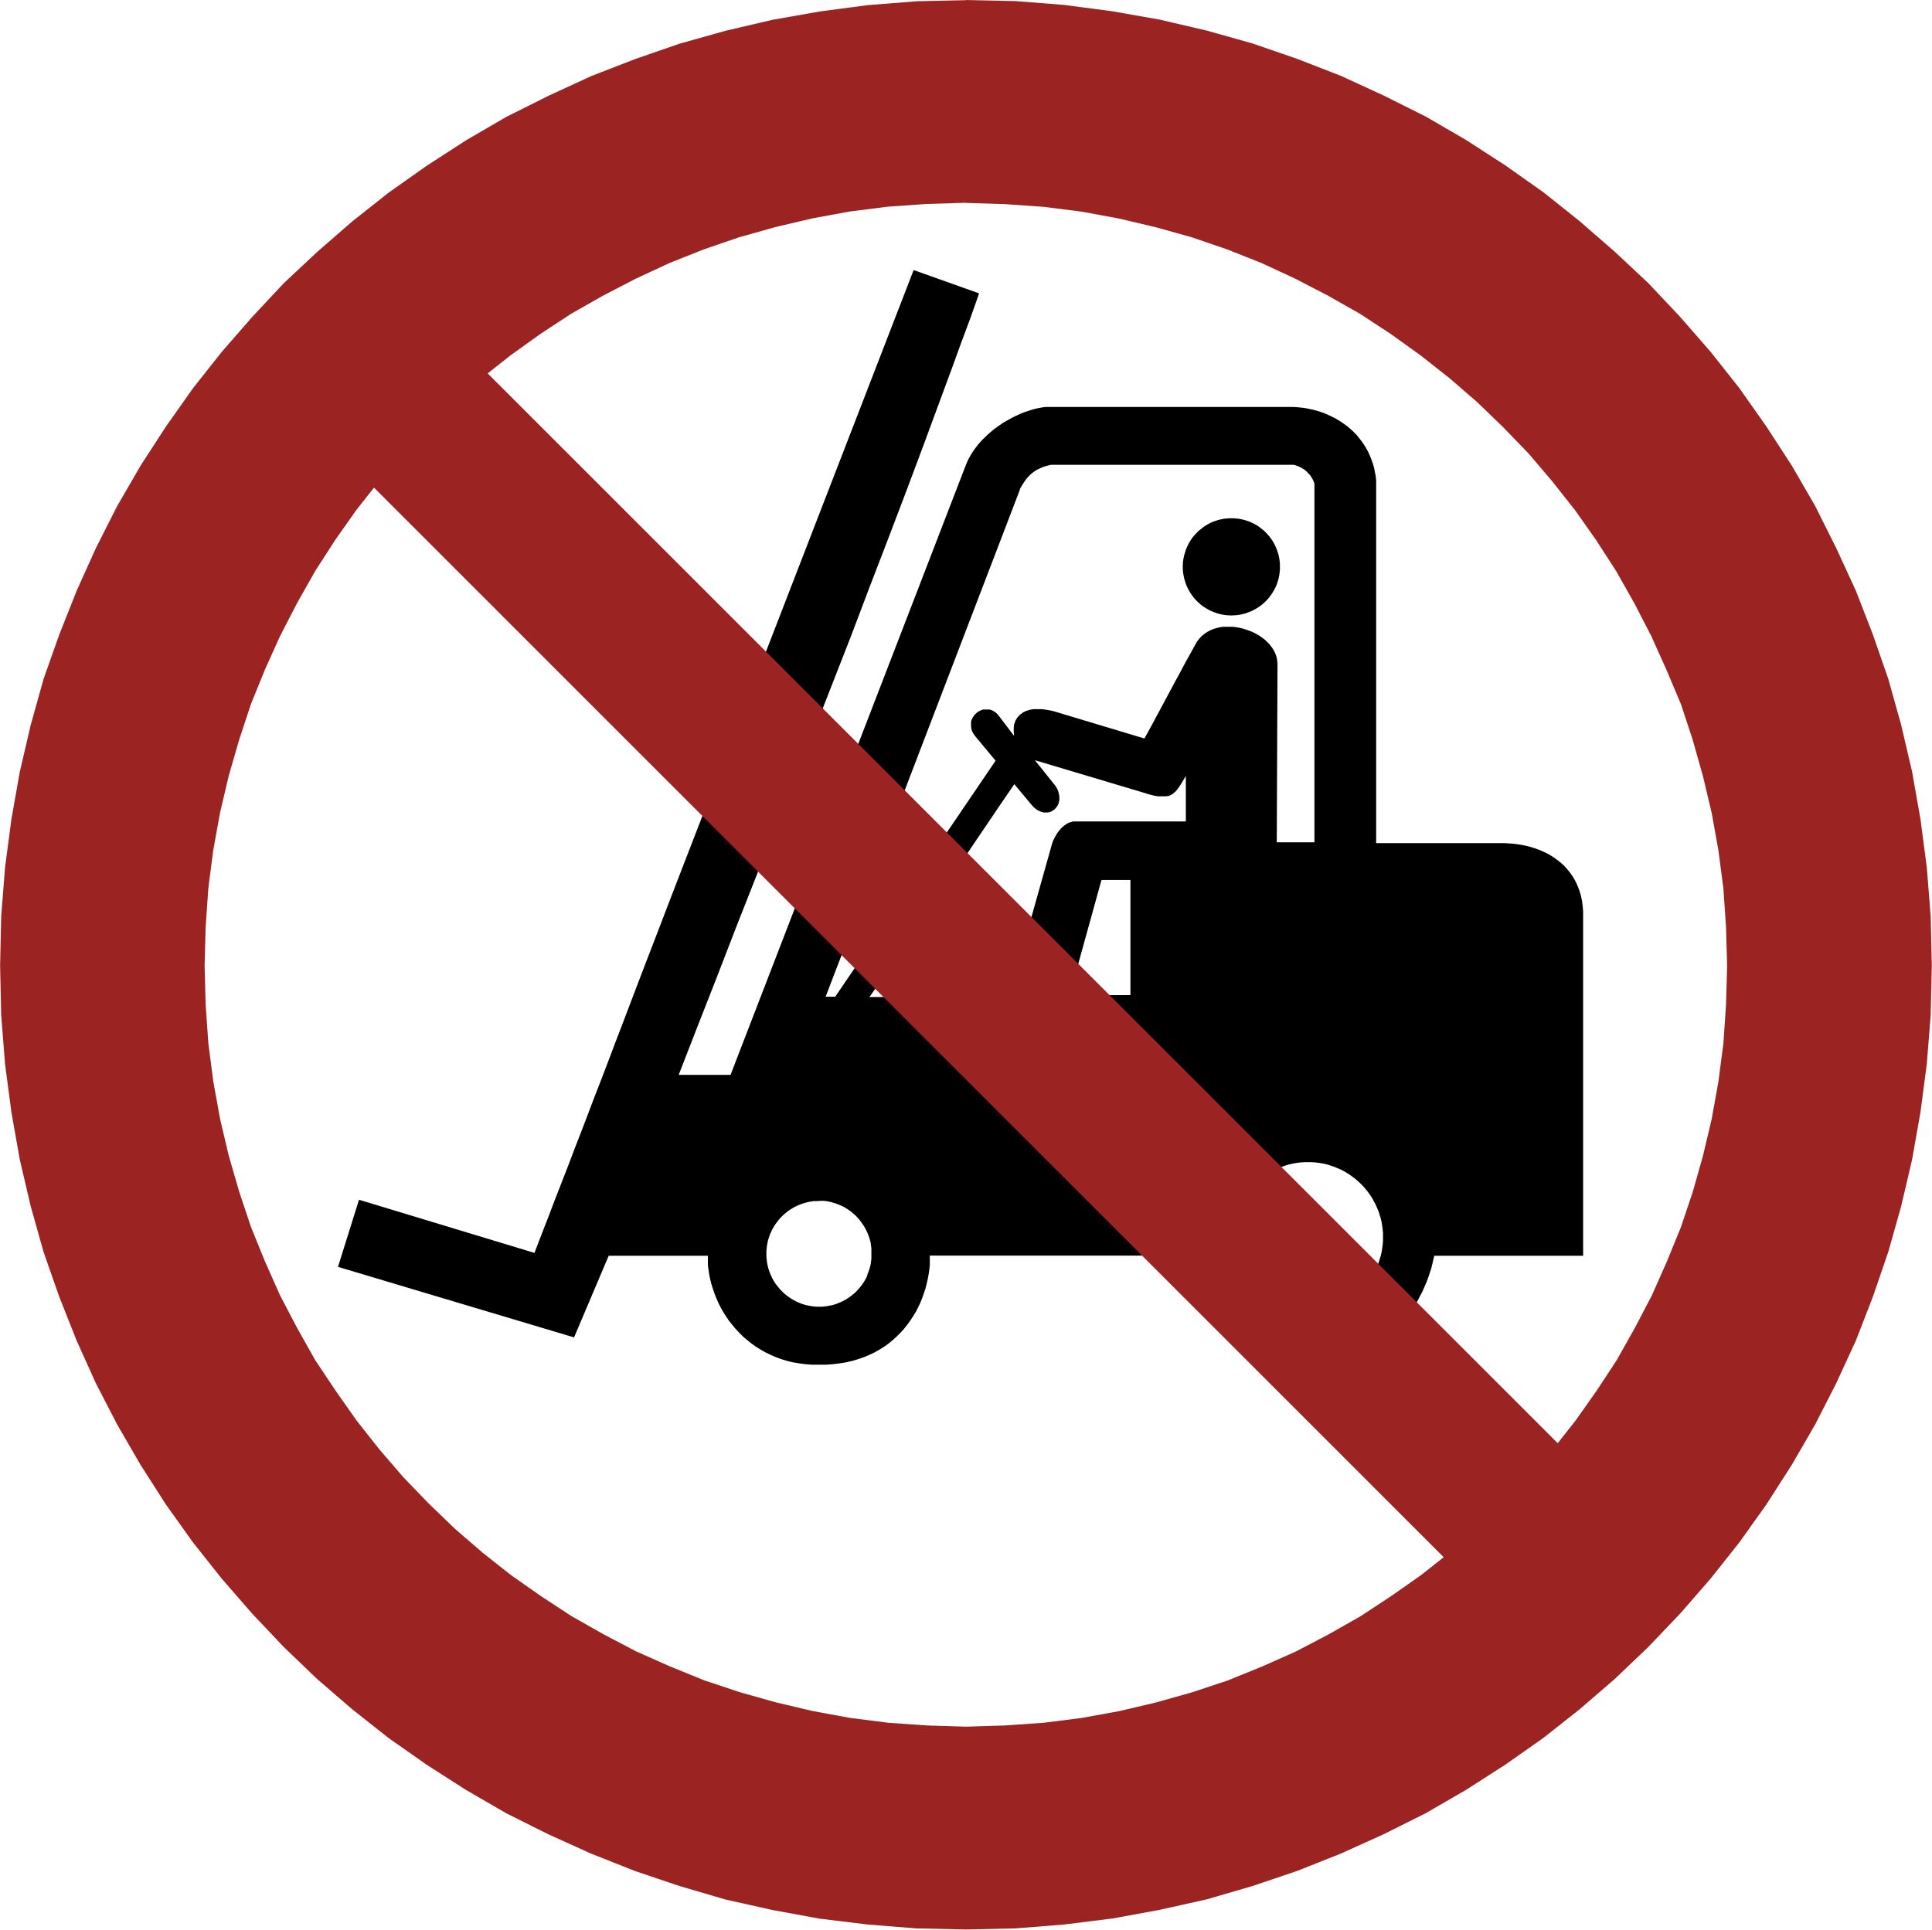 <svg id="Ebene_1" data-name="Ebene 1" xmlns="http://www.w3.org/2000/svg" viewBox="0 0 367.78 367.42"><defs><style>.cls-1{fill:#9b2423;}.cls-1,.cls-2{fill-rule:evenodd;}</style></defs><path class="cls-1" d="M296.89,237.89l9.42.21,9.29.73,9.22,1.22,9,1.59,8.95,2.09,8.68,2.44,8.51,2.94,8.34,3.24,8.14,3.75,8,4,7.7,4.48,7.42,4.8,7.26,5.13L413.7,280l6.69,5.82,6.41,6,6.05,6.42,5.82,6.68,5.47,6.92,5.12,7.27,4.81,7.4,4.46,7.7,4,8,3.75,8.14,3.24,8.34,2.94,8.48,2.44,8.71,2.09,8.95,1.59,9,1.21,9.22.74,9.29.21,9.42-.21,9.43-.74,9.28-1.21,9.22-1.59,9-2.09,8.92-2.44,8.64-2.94,8.57-3.24,8.35-3.75,8.14-4,7.83-4.46,7.7-4.81,7.5-5.12,7.19-5.47,6.9-5.82,6.69-6.05,6.34-6.41,6.12-6.69,5.77-6.92,5.47-7.26,5.1-7.42,4.76-7.7,4.46-8,4-8.14,3.68-8.34,3.31L351.43,597l-8.68,2.53-8.95,2-9,1.65-9.22,1.15-9.29.74-9.42.21-9.43-.21-9.28-.74L269,603.21l-9-1.65-8.94-2L242.34,597l-8.5-2.87-8.35-3.31-8.13-3.68-8-4-7.7-4.46-7.42-4.76-7.27-5.1-6.92-5.47-6.69-5.77L167,551.47l-6-6.34-5.82-6.69-5.47-6.9-5.13-7.19-4.8-7.5-4.46-7.7-4.05-7.83-3.67-8.14-3.31-8.35-3-8.57-2.43-8.64-2.09-8.92-1.59-9-1.22-9.22-.73-9.28-.21-9.43.21-9.42.73-9.29,1.22-9.22,1.59-9,2.09-8.95,2.43-8.71,3-8.48,3.31-8.34,3.67-8.14,4.05-8,4.46-7.7,4.8-7.4,5.13-7.27,5.47-6.92,5.82-6.68,6-6.42,6.41-6,6.69-5.82,6.92-5.47,7.27-5.13,7.42-4.8,7.7-4.48,8-4,8.13-3.75,8.35-3.24,8.5-2.94,8.69-2.44,8.94-2.09,9-1.59,9.22-1.22,9.28-.73,9.43-.21Zm0,38.64,7.42.23,7.34.51,7.26.92L326,279.5l7,1.65,6.9,1.93,6.71,2.3,6.55,2.6,6.46,3,6.21,3.22,6.11,3.47,5.82,3.82,5.7,4.09,5.47,4.32,5.24,4.53,5,4.83,4.83,5,4.53,5.33,4.32,5.47,4,5.68,3.82,5.91,3.45,6.11,3.24,6.28,2.87,6.39L433,372l2.23,6.76,1.95,6.92,1.66,7,1.28,7.12.95,7.26.5,7.34.21,7.42-.21,7.4-.5,7.36-.95,7.26-1.28,7.13-1.66,7-1.95,6.89L433,471.5l-2.67,6.55-2.87,6.48-3.24,6.19-3.45,6.14-3.82,5.81-4,5.68-4.32,5.47-4.53,5.26-4.83,5-5,4.82L389,533.47l-5.47,4.32-5.7,4L372,545.63l-6.11,3.47-6.21,3.25-6.46,2.87-6.55,2.66-6.71,2.23-6.9,1.94-7,1.65L318.91,565l-7.26.92-7.34.51-7.42.23-7.43-.23-7.33-.51-7.26-.92-7.13-1.31-7-1.65-6.89-1.94-6.71-2.23-6.55-2.66-6.46-2.87-6.21-3.25-6.11-3.47L216,541.82l-5.7-4-5.47-4.32-5.24-4.53-5-4.82-4.82-5-4.53-5.26-4.32-5.47-4-5.68L173,496.86l-3.45-6.14-3.24-6.19-2.88-6.48-2.66-6.55-2.23-6.69-2-6.89-1.65-7-1.29-7.13-.94-7.26-.51-7.36-.2-7.4.2-7.42.51-7.34.94-7.26,1.29-7.12,1.65-7,2-6.92,2.23-6.76,2.66-6.55,2.88-6.39,3.24-6.28,3.45-6.11,3.81-5.91,4-5.68,4.32-5.47,4.53-5.33,4.82-5,5-4.83,5.24-4.53,5.47-4.32,5.7-4.09,5.82-3.82,6.11-3.47,6.21-3.22,6.46-3,6.55-2.6,6.71-2.3,6.89-1.93,7-1.65,7.13-1.31,7.26-.92,7.33-.51,7.43-.23Z" transform="translate(-113 -237.89)"/><polygon class="cls-2" points="234.41 98.68 234.89 98.68 235.35 98.73 235.81 98.77 236.27 98.86 236.71 98.96 237.17 99.09 237.58 99.23 238.02 99.39 238.41 99.58 238.82 99.78 239.22 100.01 239.58 100.24 239.95 100.52 240.3 100.8 240.64 101.07 240.96 101.39 241.26 101.72 241.56 102.04 241.81 102.38 242.09 102.75 242.32 103.12 242.55 103.51 242.75 103.92 242.94 104.34 243.1 104.75 243.24 105.19 243.38 105.62 243.47 106.06 243.56 106.52 243.61 106.98 243.65 107.44 243.65 107.92 243.65 108.4 243.61 108.86 243.56 109.32 243.47 109.78 243.38 110.24 243.24 110.68 243.1 111.12 242.94 111.53 242.75 111.94 242.55 112.33 242.32 112.73 242.09 113.09 241.81 113.46 241.56 113.81 241.26 114.15 240.96 114.47 240.64 114.77 240.3 115.07 239.95 115.35 239.58 115.6 239.22 115.83 238.82 116.06 238.41 116.27 238.02 116.45 237.58 116.61 237.17 116.77 236.71 116.89 236.27 117 235.81 117.07 235.35 117.14 234.89 117.16 234.41 117.19 233.93 117.16 233.47 117.14 233.01 117.07 232.55 117 232.09 116.89 231.65 116.77 231.24 116.61 230.8 116.45 230.39 116.27 230 116.06 229.61 115.83 229.24 115.6 228.87 115.35 228.53 115.07 228.18 114.77 227.86 114.47 227.56 114.15 227.26 113.81 226.99 113.46 226.73 113.09 226.5 112.73 226.27 112.33 226.07 111.94 225.88 111.53 225.72 111.12 225.59 110.68 225.45 110.24 225.35 109.78 225.26 109.32 225.19 108.86 225.17 108.4 225.15 107.92 225.17 107.44 225.19 106.98 225.26 106.52 225.35 106.06 225.45 105.62 225.59 105.19 225.72 104.75 225.88 104.34 226.07 103.92 226.27 103.51 226.5 103.12 226.73 102.75 226.99 102.38 227.26 102.04 227.56 101.72 227.86 101.39 228.18 101.07 228.53 100.8 228.87 100.52 229.24 100.24 229.61 100.01 230 99.78 230.39 99.58 230.8 99.39 231.24 99.23 231.65 99.09 232.09 98.96 232.55 98.86 233.01 98.77 233.47 98.73 233.93 98.68 234.41 98.68 234.41 98.68"/><path class="cls-2" d="M247.61,477H228.87l-6.59,15.54-44.94-13.43,4-12.78,33.4,10.12,1.28-3.34,1.29-3.31,1.26-3.31,1.29-3.31,1.29-3.31,1.26-3.33,1.29-3.31,1.26-3.31,1.27-3.33,1.29-3.31,1.26-3.31,1.26-3.33,1.27-3.31,1.26-3.31,1.27-3.34,1.26-3.31,2.92-7.58,2.9-7.57,46-118.91,12.46,4.44-1.65,4.69L296,303.08l-1.7,4.69-1.73,4.67-1.72,4.66-1.73,4.69-1.74,4.67-1.75,4.66-3.54,9.31-3.58,9.31L275,359l-3.63,9.29-3.63,9.28L264,386.87l-3.65,9.28-3.66,9.27-3.65,9.26L249.44,424l-3.63,9.26-3.61,9.29h9.87l44.8-116.13.25-.6.27-.57.33-.58.34-.57.37-.56.39-.52.41-.53.44-.51.48-.5.48-.46.51-.49.51-.43.52-.44.56-.41.55-.39.57-.4.58-.34.6-.34.59-.33.6-.3.6-.27.6-.28.59-.23.6-.2.58-.19.59-.18.58-.14.57-.11.55-.1.56-.07.55,0h45.74l.85,0,.83.05.85.09.8.11.81.17.8.18.78.23.76.25.74.3.71.32.71.35.69.39.65.41.64.44.62.46.57.5.58.53.53.55.48.6.48.6.44.64.41.67.37.67.32.71.3.73.28.79.23.78.16.8.16.83.09.85,0,.87,0,.88v67.3h23.72l.76,0,.78.05.74.05.76.09.73.11.74.14.71.16.69.21.69.21.69.25.64.27.65.3.62.33.59.36.58.39.57.42.53.43.51.46.48.51.44.53.43.55.39.57.37.63.32.64.3.69.26.69.23.73.18.79.14.78.09.82.07.88,0,.89,0,64.64-28.34,0-.57,2.41-.76,2.26-.9,2.09-1.05,2-1.22,1.82-1.31,1.63-1.45,1.49-1.56,1.34-1.66,1.19-1.72,1-1.8.88-1.86.71-1.93.57-1.93.39-2,.26-2,.09-2-.07-2-.23-1.95-.39-1.93-.53-1.89-.69-1.84-.85-1.74-1-1.71-1.18-1.58-1.31-1.5-1.49L343,487.62l-1.26-1.82-1.13-1.95-1-2.14-.81-2.3-.66-2.44H290l0,.88,0,.89-.09.9-.14.9-.16.89-.21.92-.23.9-.3.89-.32.9-.34.87-.42.88-.43.85-.51.83-.53.82-.57.78-.62.79-.65.73-.71.71L283,493l-.8.67-.83.6-.9.57-.94.53-1,.48-1,.42-1.11.39-1.12.34-1.2.28-1.22.2-1.31.16-1.33.1-1.4,0-1.29,0-1.26-.1-1.2-.16-1.19-.2-1.13-.28-1.1-.34-1-.37-1-.44-1-.48-.92-.53-.89-.55-.85-.62-.81-.65-.78-.66-.71-.72-.69-.73-.64-.78-.63-.78-.55-.83-.53-.83-.48-.85-.44-.87-.39-.9-.34-.87-.32-.92-.28-.9-.23-.92-.18-.89-.14-.92-.12-.9,0-.9,0-.87ZM362,459.18l.74,0,.71.05.71.09.71.12.69.16.67.2.67.23.64.26.64.27.62.32.6.35.58.37.55.41.55.41.51.46.5.46.48.51.44.51.44.55.39.55.37.57.34.62.32.6.28.65.27.64.21.67.21.66.16.69.11.71.1.72.06.73v1.45l-.06.74-.1.71-.11.69-.16.69-.21.69-.21.66-.27.65-.28.64-.32.6-.34.6-.37.59-.39.56-.44.53-.44.52-.48.51-.5.46-.51.46-.55.41-.55.42-.58.36-.6.35-.62.32-.64.28-.64.25-.67.23-.67.18-.69.16-.71.14-.71.09-.71.05-.74,0-.74,0-.73-.05-.71-.09-.69-.14-.69-.16-.69-.18-.67-.23-.64-.25-.62-.28-.62-.32-.6-.35-.6-.36-.55-.42-.53-.41-.53-.46-.5-.46-.46-.51-.46-.52-.42-.53-.41-.56-.37-.59-.34-.6-.32-.6-.28-.64-.25-.65-.23-.66-.19-.69-.16-.69-.14-.69-.09-.71,0-.74,0-.73,0-.72,0-.73.09-.72.14-.71.16-.69.19-.66.23-.67.25-.64.28-.65.32-.6.34-.62.37-.57.41-.55.42-.55.46-.51.46-.51.5-.46.53-.46.53-.41.55-.41.6-.37.6-.35.62-.32.62-.27.64-.26.67-.23.69-.2.69-.16.69-.12.71-.09.73-.05.74,0Zm-93.14,7.36.51,0,.53,0,.5.07.48.09.49.12.48.14.46.16.46.18.46.21.44.2.41.26.41.25.39.28.39.32.37.3.35.34.32.35.32.36.3.4.27.39.28.41.23.41.23.44.21.44.18.46.16.48.14.46.12.5.06.49.07.5,0,.51,0,.53,0,.5,0,.53-.07.48-.06.51-.12.48-.14.49-.16.46-.18.46L278,481l-.23.43-.23.42-.28.41-.27.39-.3.37-.32.37-.32.36-.35.33-.37.32-.39.3-.39.27-.41.28-.41.23-.44.23-.46.2-.46.19-.46.16-.48.14-.49.09-.48.09-.5.07-.53.05h-1l-.5-.05-.51-.07-.48-.09-.48-.09-.49-.14-.48-.16-.46-.19-.44-.2-.43-.23-.42-.23-.41-.28-.39-.27-.39-.3-.37-.32-.34-.33-.35-.36-.3-.37-.3-.37-.3-.39-.25-.41-.25-.42-.21-.43-.21-.46-.18-.46-.16-.46-.14-.49-.11-.48-.09-.51-.05-.48-.05-.53,0-.5,0-.53.05-.51.05-.5.09-.49.11-.5.14-.46.16-.48.18-.46.21-.44.21-.44.25-.41.25-.41.3-.39.3-.4.3-.36.35-.35.34-.34.37-.3.39-.32.39-.28.41-.25.42-.26.43-.2.44-.21.46-.18.48-.16.49-.14.48-.12.48-.09.51-.07.5,0,.53,0Zm38.25-135.46.28-.49.27-.46.28-.43.27-.39.3-.39.32-.35.33-.32.34-.3.37-.27.37-.26.41-.2.44-.21.43-.19.49-.16.52-.13.53-.14h45.24l.23,0,.23,0,.25,0,.23,0,.46.12.44.16.44.21.41.23.41.27.37.32.32.35.32.34.26.39.23.42.11.2.07.21.09.23.05.23,0,.21,0,.23,0,.23v67.53h-7.17l.14-33.93-.05-.59-.09-.58-.16-.55-.23-.55-.27-.51-.35-.5-.37-.49-.43-.43-.46-.44-.51-.39-.53-.37-.55-.32-.6-.32-.6-.25-.64-.23-.64-.21-.65-.16-.66-.12-.65-.09-.66,0h-.67l-.64,0-.65.1-.62.16-.59.18-.58.25-.55.3-.51.35-.5.41-.44.46-.41.51-.35.59-.62,1.13-.62,1.13-.62,1.1-.6,1.13-.59,1.12-.63,1.13-.59,1.1-.6,1.13-.6,1.12-.6,1.11-.59,1.12-.62,1.13-.6,1.13-.6,1.12-.62,1.13-.62,1.13-17.29-5.2-.64-.14-.6-.11-.57-.09-.55-.05-.51,0-.48,0-.44,0-.44.07-.39.07-.34.12-.35.11-.32.16-.27.16-.26.19-.25.18-.21.21-.18.23-.18.2-.14.26-.14.23-.09.25-.09.25-.1.26,0,.25-.05.25,0,.25v.74l.05.23,0,.21,0,.2-2.75-3.63-.26-.32-.25-.28-.28-.25-.29-.18-.28-.16-.3-.12-.27-.07-.3,0-.3,0-.28,0-.3,0-.27.09-.26.1-.25.13-.25.14-.23.19-.21.2-.21.21-.16.23-.16.25-.13.26-.12.27-.07.28,0,.3,0,.29v.3l.05.33.07.32.11.3.16.32.21.3.23.32,3.84,4.62L272,427.67h-1.83l37-96.59Zm-1.06,56.08,3.17,3.8.3.34.3.32.32.26.3.23.32.16.3.14.3.11.32.07.3,0h.28l.27,0,.28-.07.25-.09.26-.14.23-.14.2-.16.21-.21.16-.2.16-.23.14-.26.11-.27.07-.28.07-.3,0-.32v-.32l-.05-.32-.07-.35-.09-.34-.14-.35-.18-.36-.23-.35-.26-.34L310,382.64,331,388.91l.48.16.44.12.41.11.41.09.37.07.35.05.34,0h.3l.3,0,.27,0,.28,0,.25-.05.23,0,.23-.1.21-.09.18-.11.21-.12.18-.13.16-.17.19-.16.32-.36.3-.42.64-1,.69-1.17v8.67h-8l-1.29,0h-7.84l-1.33,0H317.6l-.35,0-.34.1-.32.09-.35.16-.3.18-.32.23-.3.26-.3.27-.27.3-.25.32-.26.35-.23.36-.2.37-.19.39-.18.37-.14.39-8.23,29.29H278.52l1.73-2.51,1.72-2.5,1.72-2.53,1.73-2.53,1.72-2.53,1.73-2.55,1.72-2.53,1.72-2.55,1.73-2.55,1.72-2.55,1.73-2.53,1.72-2.55,1.72-2.53,1.7-2.53,1.73-2.53,1.72-2.51Zm16.6,18.28h5.54v21.93H316.61l6.07-21.93Z" transform="translate(-113 -237.89)"/><polygon class="cls-1" points="78.31 56.57 311.21 289.47 289.46 311.14 56.57 78.22 78.31 56.57 78.31 56.57"/></svg>